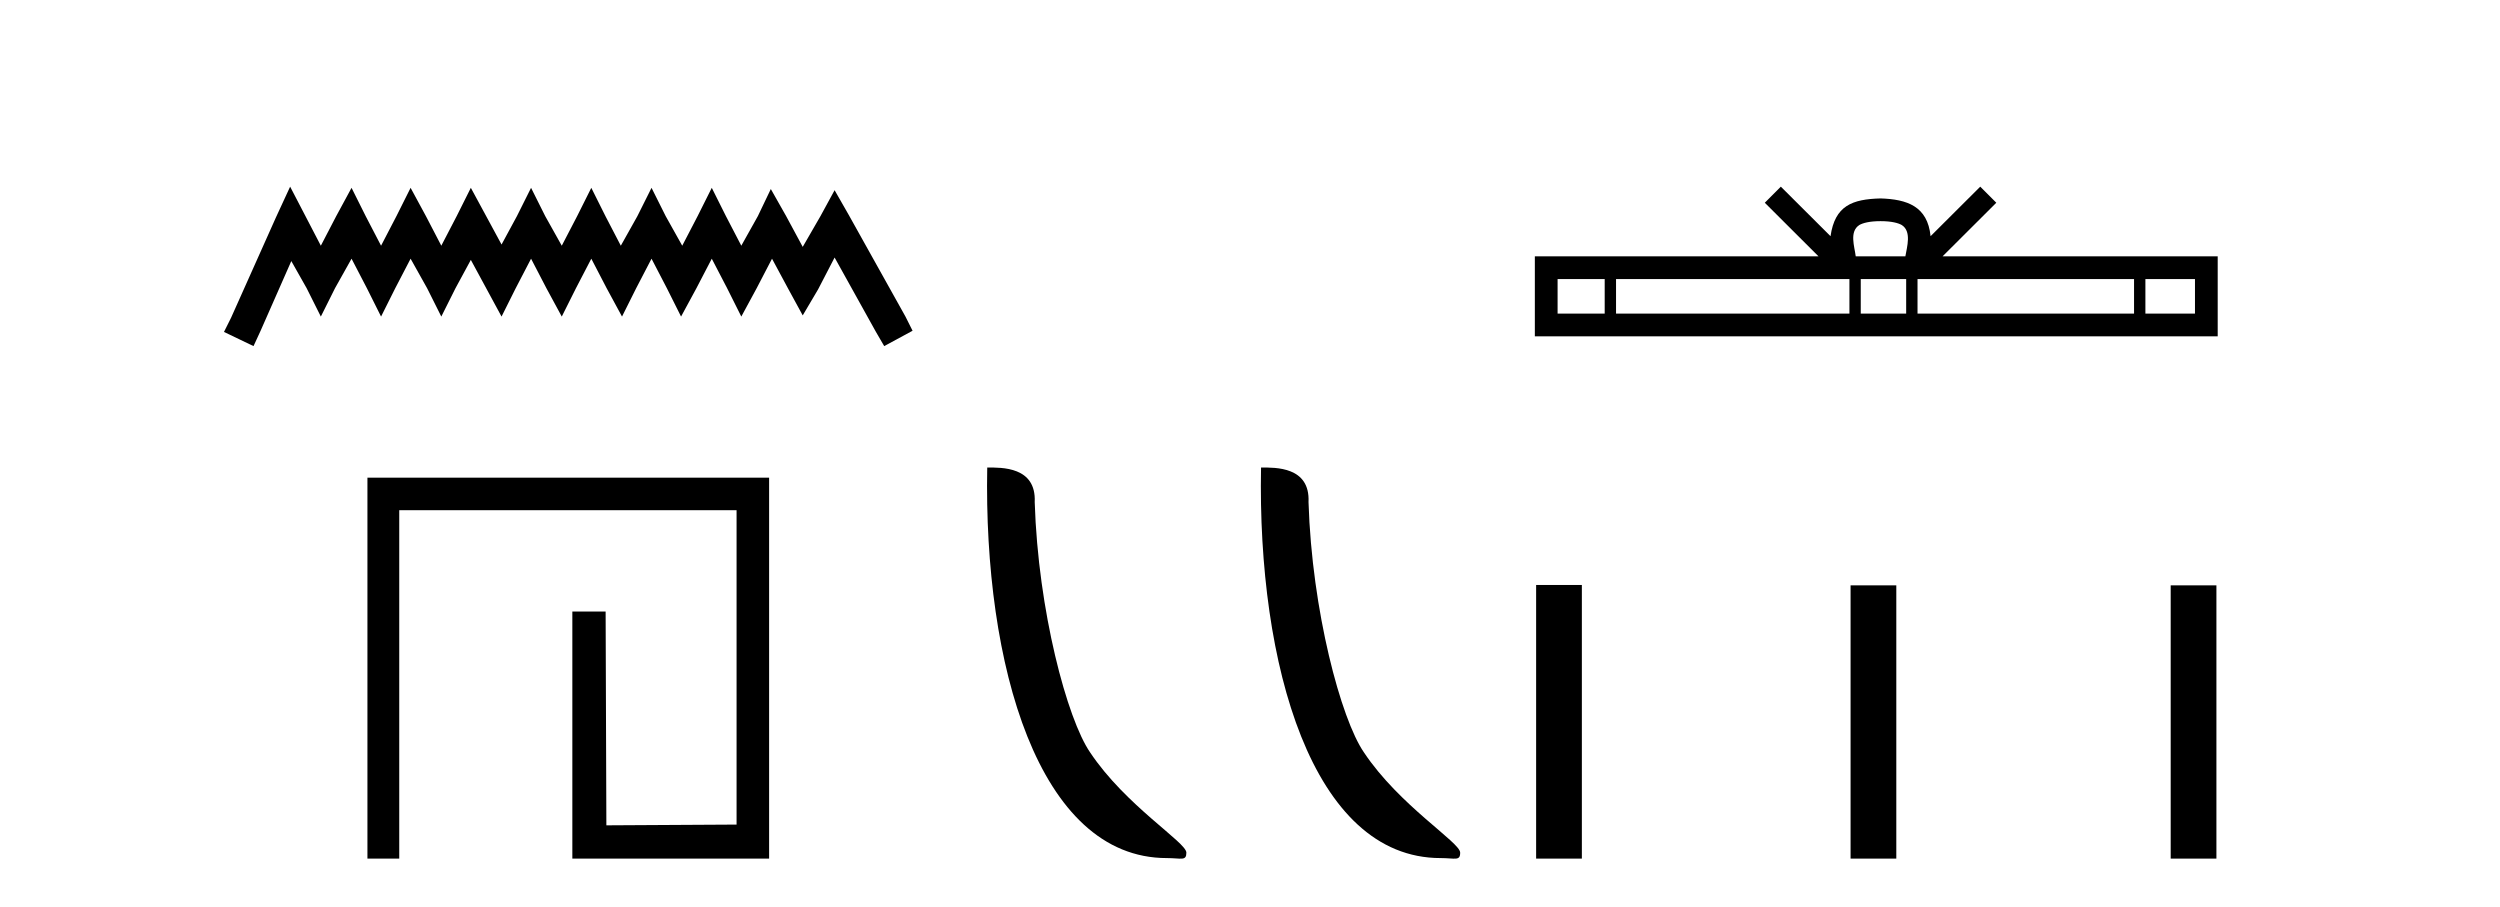 <?xml version='1.0' encoding='UTF-8' standalone='yes'?><svg xmlns='http://www.w3.org/2000/svg' xmlns:xlink='http://www.w3.org/1999/xlink' width='113.0' height='41.0' ><path d='M 13.114 8.437 L 12.473 9.825 L 10.444 14.363 L 10.124 15.003 L 11.459 15.644 L 11.779 14.95 L 13.167 11.8 L 13.861 13.028 L 14.502 14.309 L 15.142 13.028 L 15.89 11.693 L 16.584 13.028 L 17.224 14.309 L 17.865 13.028 L 18.559 11.693 L 19.306 13.028 L 19.947 14.309 L 20.588 13.028 L 21.282 11.747 L 21.976 13.028 L 22.67 14.309 L 23.31 13.028 L 24.004 11.693 L 24.698 13.028 L 25.392 14.309 L 26.033 13.028 L 26.727 11.693 L 27.421 13.028 L 28.115 14.309 L 28.755 13.028 L 29.449 11.693 L 30.143 13.028 L 30.784 14.309 L 31.478 13.028 L 32.172 11.693 L 32.866 13.028 L 33.507 14.309 L 34.201 13.028 L 34.895 11.693 L 35.642 13.081 L 36.283 14.256 L 36.977 13.081 L 37.724 11.64 L 39.593 15.003 L 39.966 15.644 L 41.248 14.95 L 40.927 14.309 L 38.365 9.718 L 37.724 8.597 L 37.084 9.771 L 36.283 11.159 L 35.535 9.771 L 34.841 8.544 L 34.254 9.771 L 33.507 11.106 L 32.813 9.771 L 32.172 8.49 L 31.531 9.771 L 30.837 11.106 L 30.09 9.771 L 29.449 8.49 L 28.809 9.771 L 28.061 11.106 L 27.367 9.771 L 26.727 8.49 L 26.086 9.771 L 25.392 11.106 L 24.645 9.771 L 24.004 8.49 L 23.364 9.771 L 22.67 11.053 L 21.976 9.771 L 21.282 8.49 L 20.641 9.771 L 19.947 11.106 L 19.253 9.771 L 18.559 8.49 L 17.918 9.771 L 17.224 11.106 L 16.53 9.771 L 15.89 8.49 L 15.196 9.771 L 14.502 11.106 L 13.808 9.771 L 13.114 8.437 Z' style='fill:#000000;stroke:none' /><path d='M 16.608 21.59 L 16.608 38.809 L 18.046 38.809 L 18.046 23.061 L 33.293 23.061 L 33.293 37.271 L 27.408 37.305 L 27.374 27.642 L 25.87 27.642 L 25.87 38.809 L 34.764 38.809 L 34.764 21.59 Z' style='fill:#000000;stroke:none' /><path d='M 52.739 38.785 C 53.393 38.785 53.624 38.932 53.624 38.539 C 53.624 38.071 50.878 36.418 49.27 34.004 C 48.239 32.504 46.922 27.607 46.769 22.695 C 46.845 21.083 45.264 21.132 44.623 21.132 C 44.452 30.016 46.927 38.785 52.739 38.785 Z' style='fill:#000000;stroke:none' /><path d='M 65.116 38.785 C 65.77 38.785 66.001 38.932 66 38.539 C 66 38.071 63.254 36.418 61.647 34.004 C 60.615 32.504 59.298 27.607 59.145 22.695 C 59.222 21.083 57.64 21.132 56.999 21.132 C 56.829 30.016 59.303 38.785 65.116 38.785 Z' style='fill:#000000;stroke:none' /><path d='M 85.001 9.996 C 85.501 9.996 85.802 10.081 85.958 10.17 C 86.413 10.46 86.196 11.153 86.123 11.587 L 83.879 11.587 C 83.825 11.144 83.58 10.467 84.043 10.17 C 84.199 10.081 84.5 9.996 85.001 9.996 ZM 72.532 12.614 L 72.532 14.174 L 70.403 14.174 L 70.403 12.614 ZM 83.594 12.614 L 83.594 14.174 L 73.045 14.174 L 73.045 12.614 ZM 86.159 12.614 L 86.159 14.174 L 84.106 14.174 L 84.106 12.614 ZM 96.459 12.614 L 96.459 14.174 L 86.672 14.174 L 86.672 12.614 ZM 99.213 12.614 L 99.213 14.174 L 96.972 14.174 L 96.972 12.614 ZM 80.494 8.437 L 79.769 9.164 L 82.197 11.587 L 69.375 11.587 L 69.375 15.201 L 100.24 15.201 L 100.24 11.587 L 87.804 11.587 L 90.233 9.164 L 89.507 8.437 L 87.262 10.676 C 87.127 9.319 86.197 9.007 85.001 8.969 C 83.723 9.003 82.939 9.292 82.74 10.676 L 80.494 8.437 Z' style='fill:#000000;stroke:none' /><path d='M 69.433 26.441 L 69.433 38.809 L 71.5 38.809 L 71.5 26.441 ZM 83.646 26.458 L 83.646 38.809 L 85.713 38.809 L 85.713 26.458 ZM 98.115 26.458 L 98.115 38.809 L 100.182 38.809 L 100.182 26.458 Z' style='fill:#000000;stroke:none' /></svg>